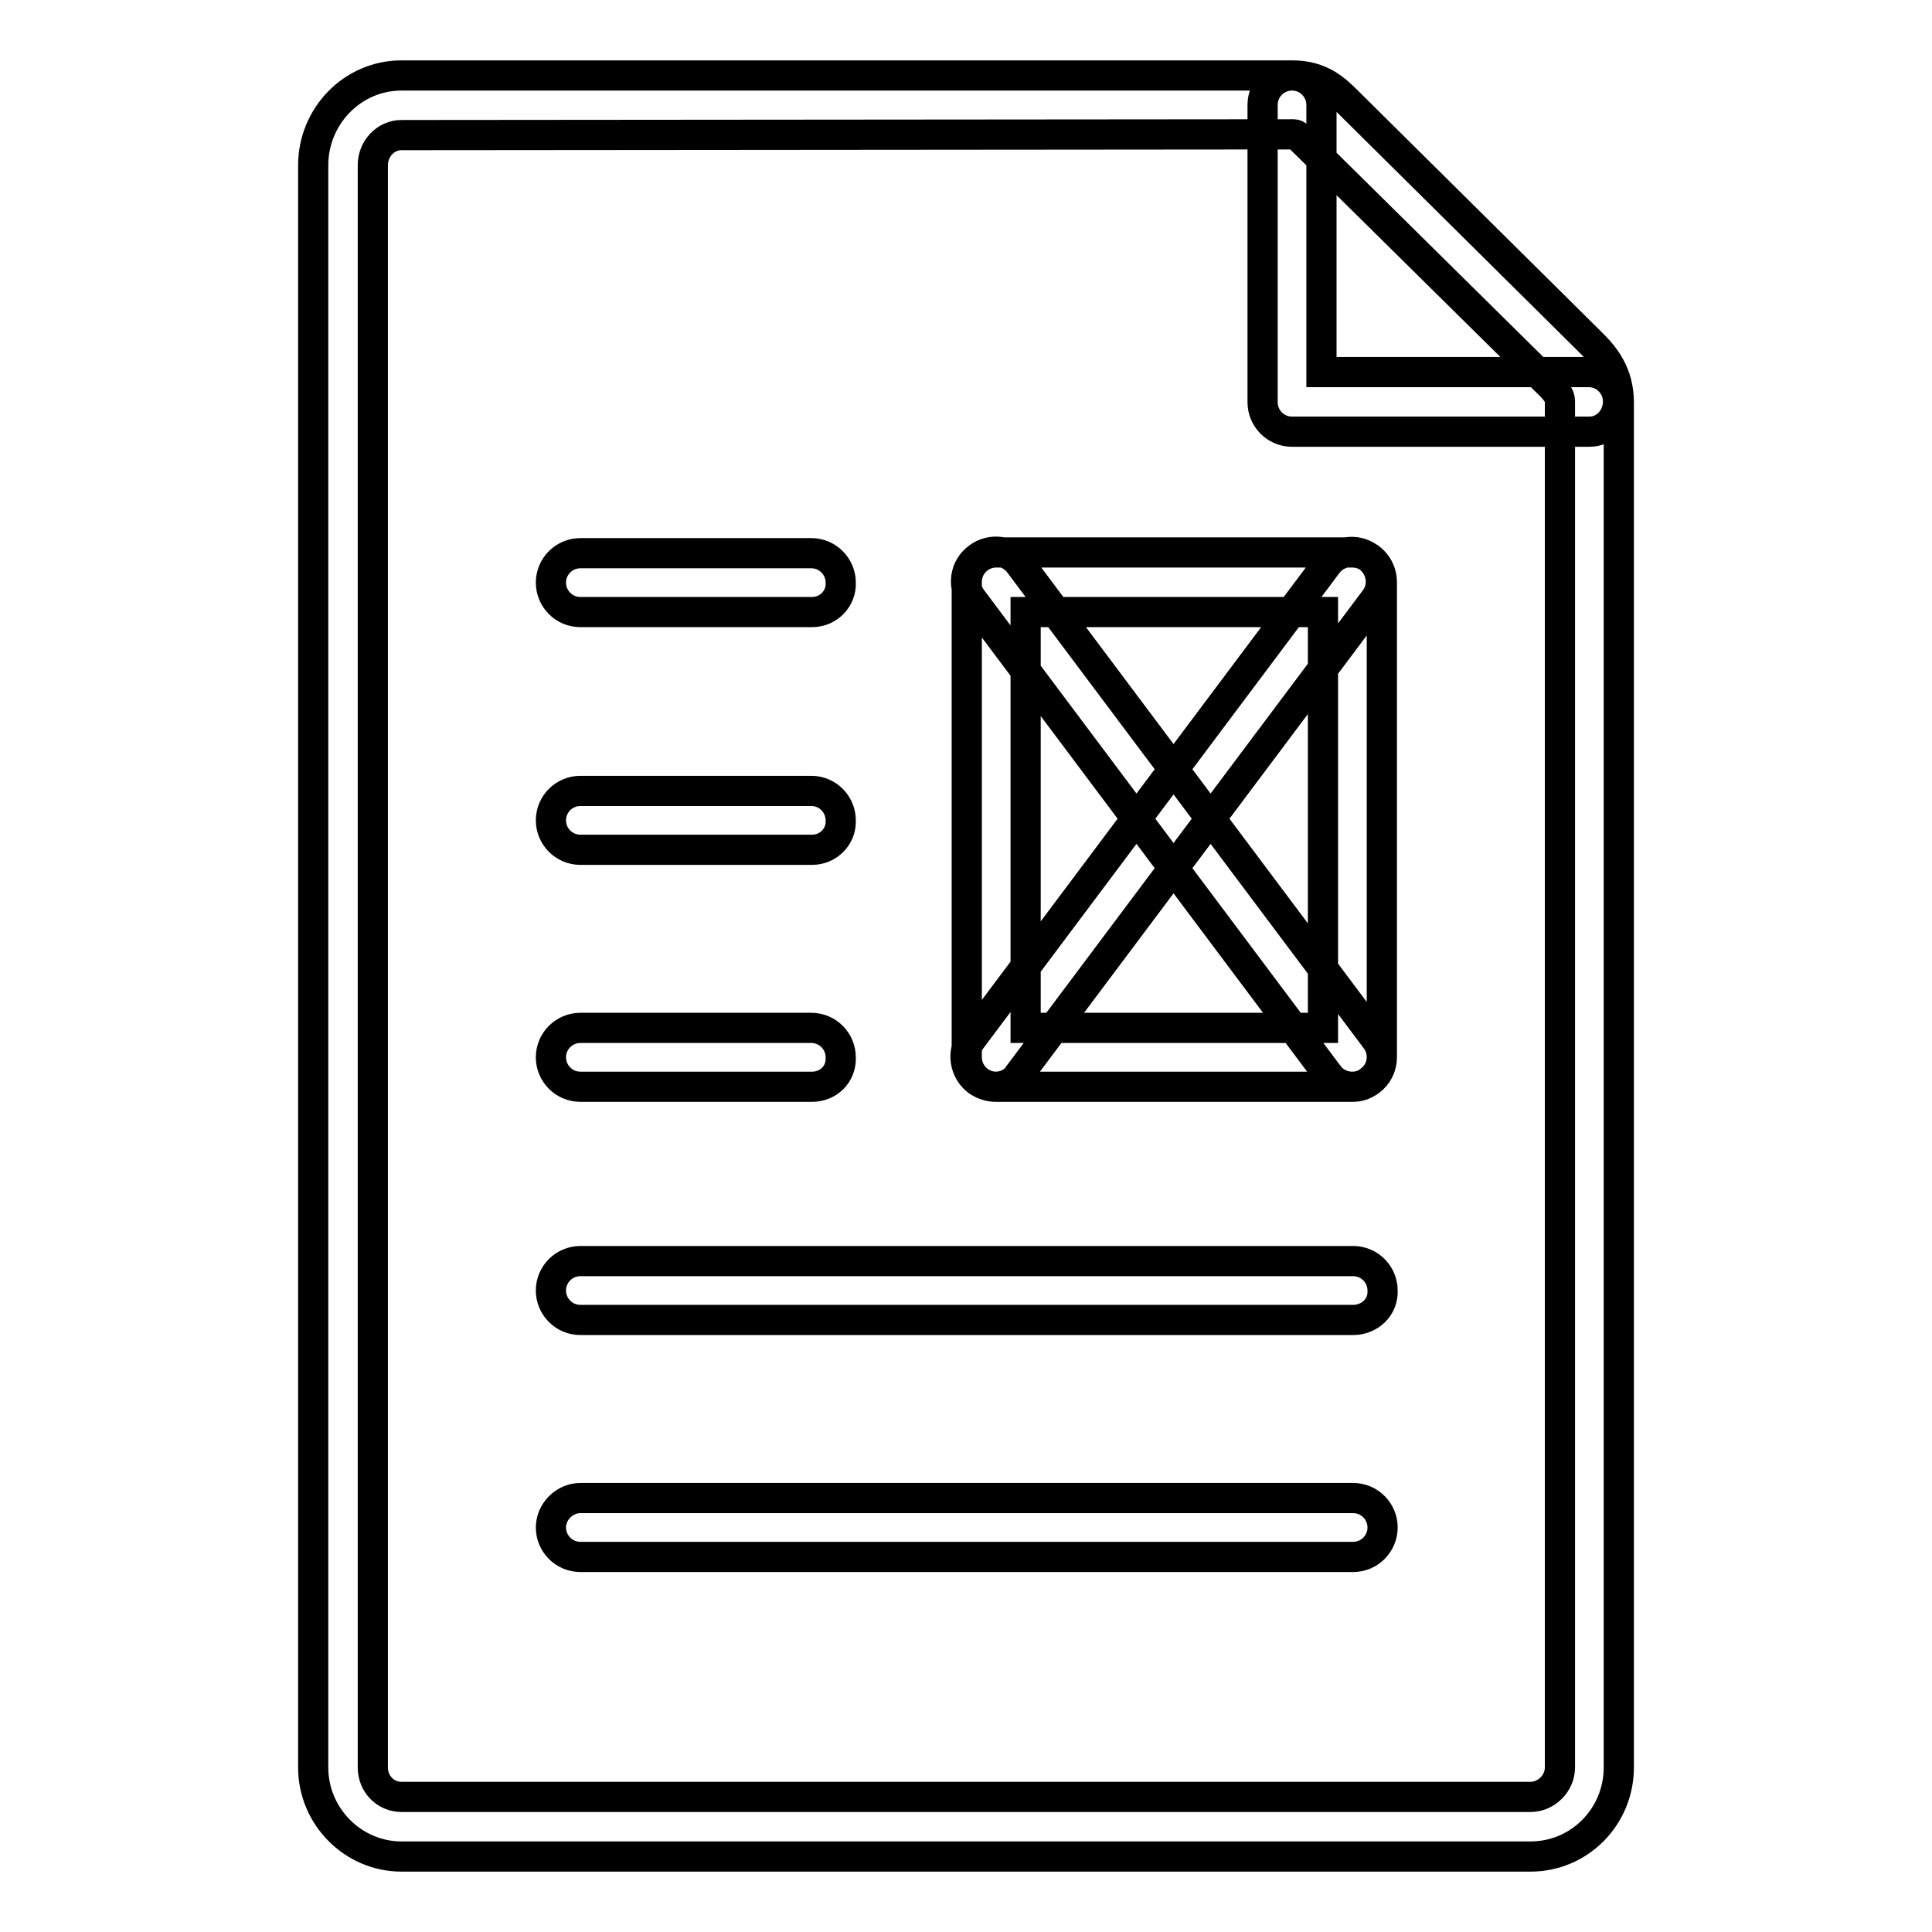 <?xml version="1.0" encoding="utf-8"?>
<!-- Svg Vector Icons : http://www.onlinewebfonts.com/icon -->
<!DOCTYPE svg PUBLIC "-//W3C//DTD SVG 1.1//EN" "http://www.w3.org/Graphics/SVG/1.1/DTD/svg11.dtd">
<svg version="1.1" xmlns="http://www.w3.org/2000/svg" xmlns:xlink="http://www.w3.org/1999/xlink" x="0px" y="0px" viewBox="0 0 256 256" enable-background="new 0 0 256 256" xml:space="preserve">
<g> <path stroke-width="4" fill-opacity="0" stroke="#000000"  d="M210.6,57.2h-39.4c-2.2,0-3.9-1.8-3.9-3.9V13.9c0-2.2,1.8-3.9,3.9-3.9c2.2,0,3.9,1.8,3.9,3.9v35.4h35.4 c2.2,0,3.9,1.8,3.9,3.9S212.8,57.2,210.6,57.2z M202.8,246H53.2c-6.4,0-11.7-5.3-11.7-11.8V21.9c0-6.5,5.2-11.9,11.7-11.9h118.1 c3.7,0,5.7,1.9,7.2,3.4L211,45.6c1.6,1.6,3.5,3.9,3.5,7.7v180.9C214.5,240.7,209.3,246,202.8,246L202.8,246z M53.2,17.9 c-2.1,0-3.8,1.8-3.8,4v212.3c0,2.2,1.7,3.9,3.8,3.9h149.6c2.1,0,3.9-1.8,3.9-3.9V53.3c0-0.6-0.1-1-1.1-2.1l-32.6-32.2 c-1.2-1.2-1.3-1.2-1.7-1.2L53.2,17.9L53.2,17.9z M179.3,174.9H76.9c-2.2,0-3.9-1.8-3.9-3.9c0-2.2,1.8-3.9,3.9-3.9h102.4 c2.2,0,3.9,1.8,3.9,3.9C183.3,173.2,181.5,174.9,179.3,174.9z M179.3,206.3H76.9c-2.2,0-3.9-1.8-3.9-3.9s1.8-3.9,3.9-3.9h102.4 c2.2,0,3.9,1.8,3.9,3.9S181.5,206.3,179.3,206.3z M107.6,81.1H76.9c-2.2,0-3.9-1.8-3.9-3.9c0-2.2,1.8-3.9,3.9-3.9h30.6 c2.2,0,3.9,1.8,3.9,3.9C111.5,79.3,109.8,81.1,107.6,81.1z M107.6,112.6H76.9c-2.2,0-3.9-1.8-3.9-3.9c0-2.2,1.8-3.9,3.9-3.9h30.6 c2.2,0,3.9,1.8,3.9,3.9C111.5,110.8,109.8,112.6,107.6,112.6z M107.6,144H76.9c-2.2,0-3.9-1.8-3.9-3.9c0-2.2,1.8-3.9,3.9-3.9h30.6 c2.2,0,3.9,1.8,3.9,3.9C111.5,142.3,109.8,144,107.6,144z M179.2,144h-47.2c-2.2,0-3.9-1.8-3.9-3.9v-63c0-2.2,1.8-3.9,3.9-3.9h47.2 c2.2,0,3.9,1.8,3.9,3.9v63C183.1,142.3,181.3,144,179.2,144z M135.9,136.2h39.4V81.1h-39.4V136.2L135.9,136.2z M179.2,144 c-1.2,0-2.4-0.5-3.2-1.6l-47.2-63c-1.3-1.7-1-4.2,0.8-5.5c1.7-1.3,4.2-1,5.5,0.8l47.2,63c1.3,1.7,1,4.2-0.8,5.5 C180.8,143.8,180,144,179.2,144L179.2,144z M131.9,144c-0.8,0-1.7-0.3-2.4-0.8c-1.7-1.3-2.1-3.8-0.8-5.5l47.2-63 c1.3-1.7,3.8-2.1,5.5-0.8c1.7,1.3,2.1,3.8,0.8,5.5l-47.2,63C134.3,143.5,133.1,144,131.9,144L131.9,144z"/></g>
</svg>